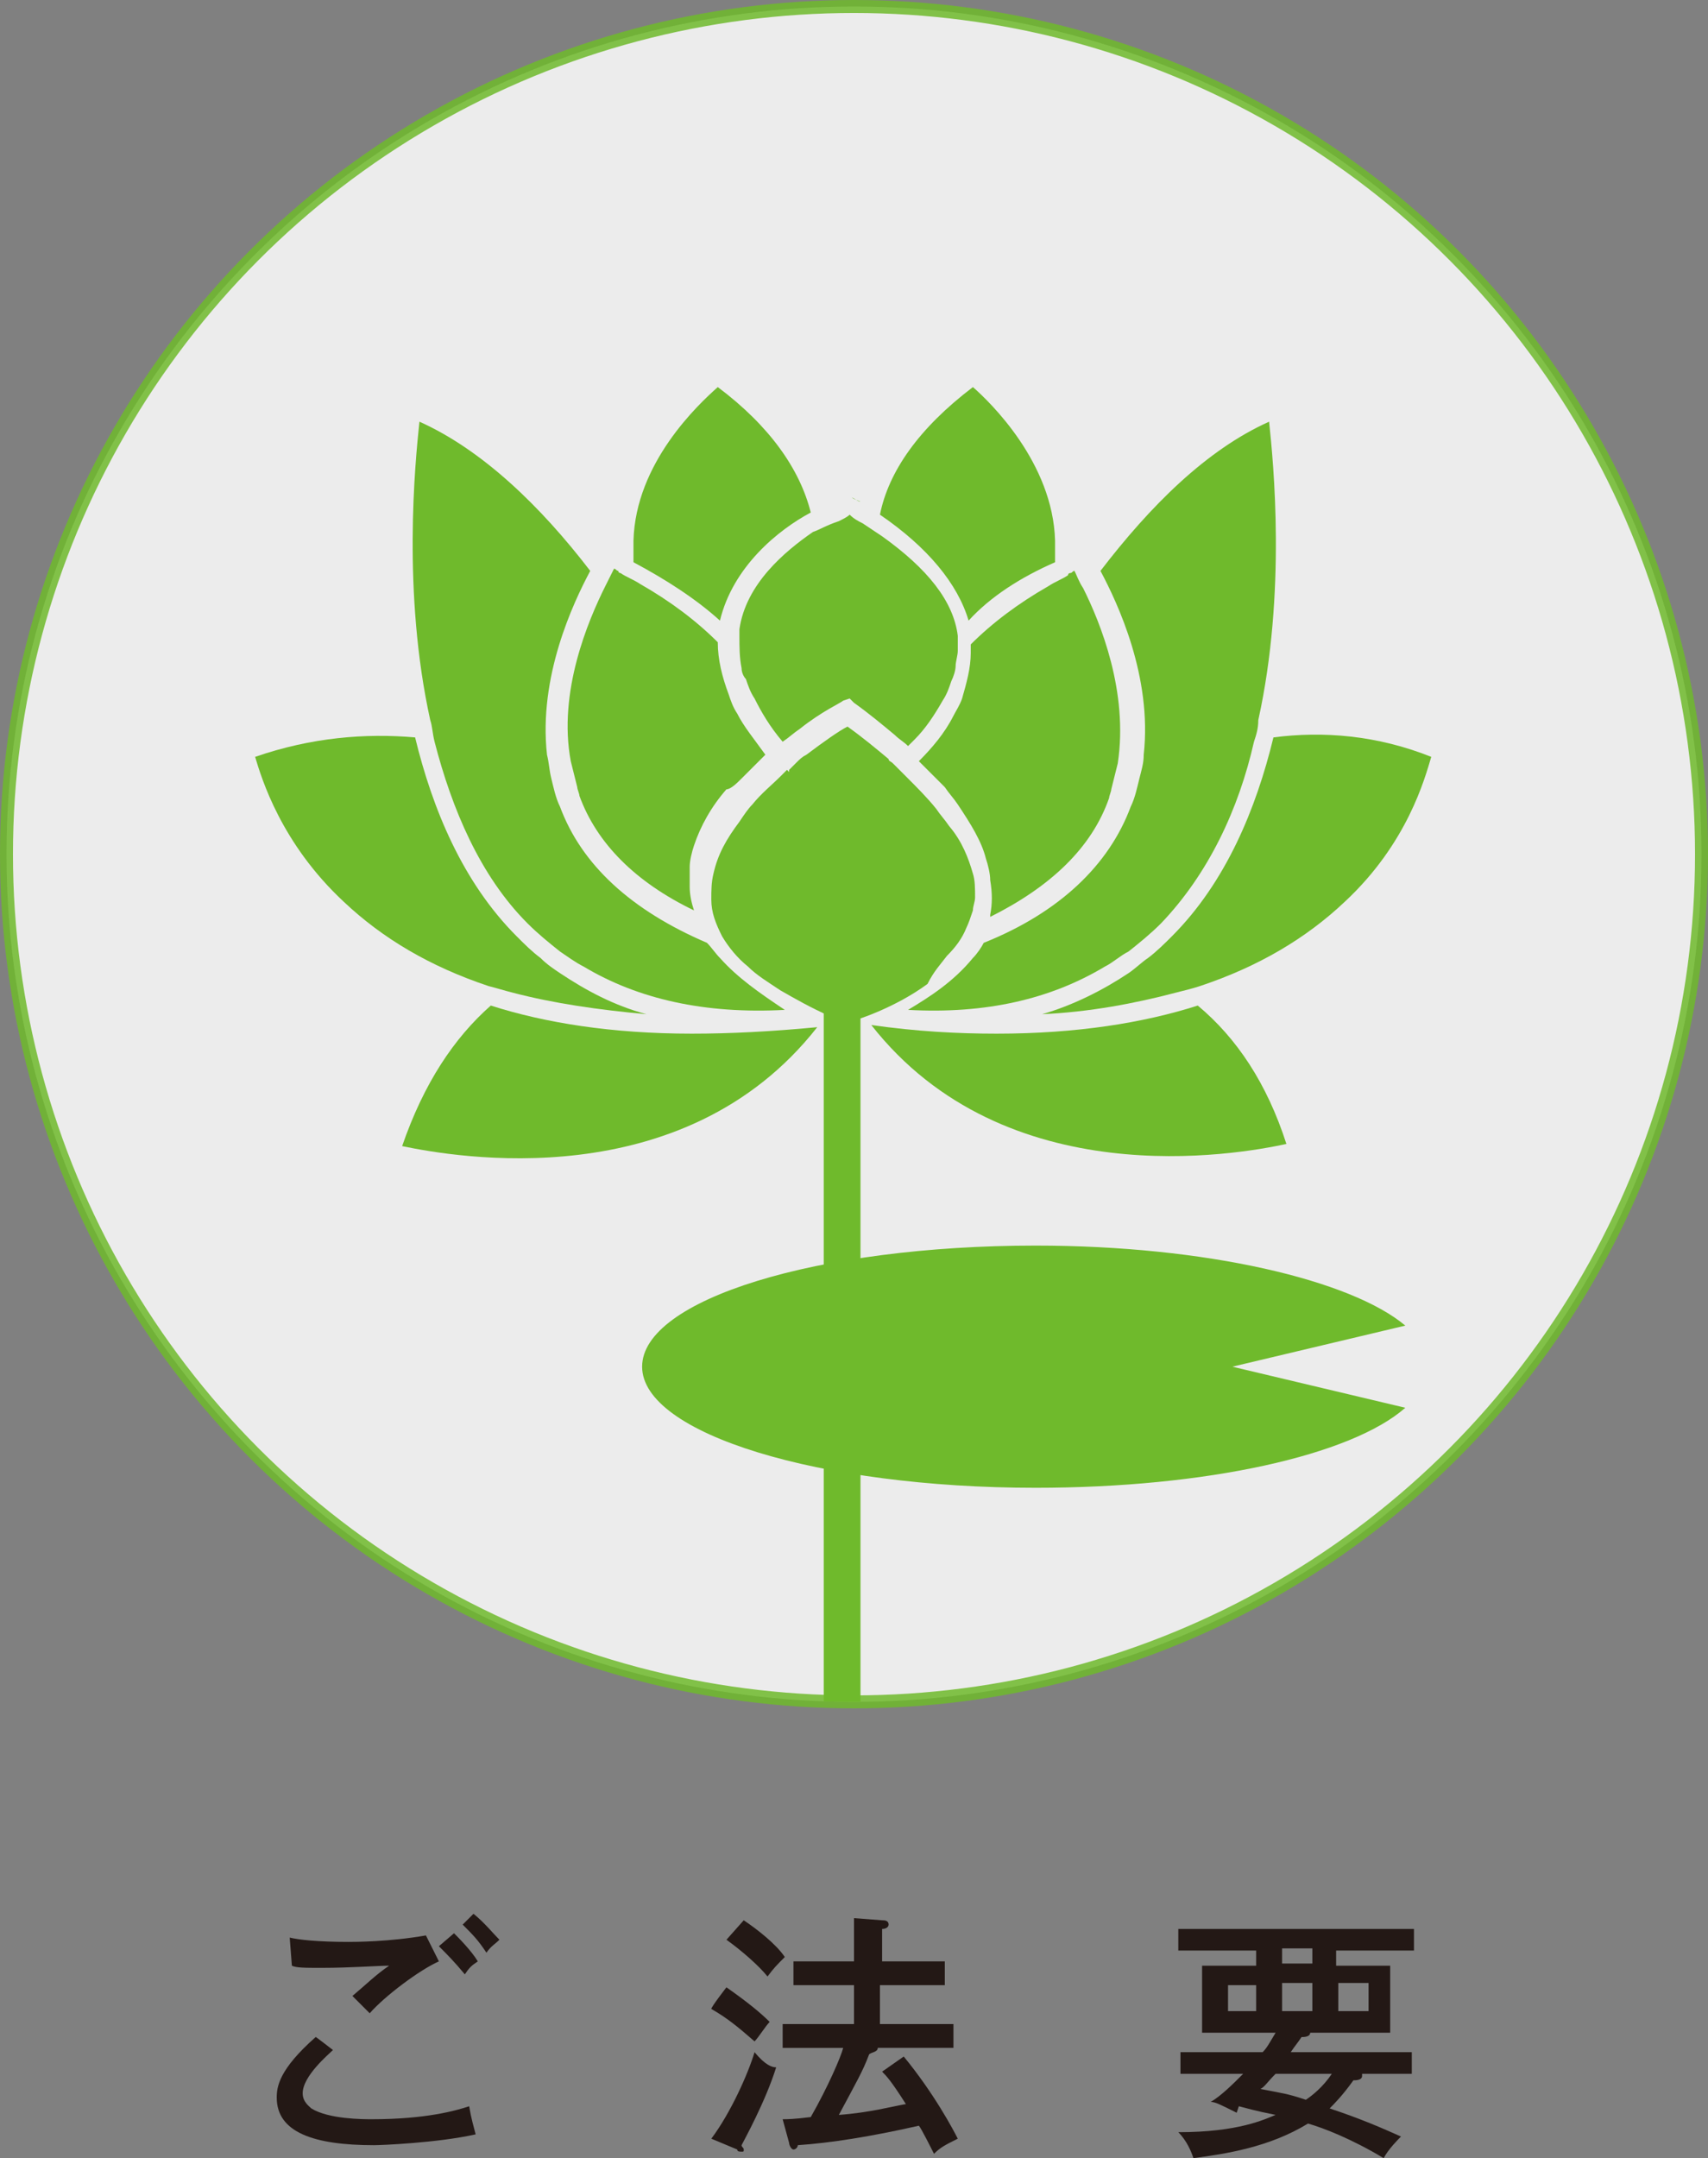 <?xml version="1.0" encoding="utf-8"?>
<!-- Generator: Adobe Illustrator 26.5.0, SVG Export Plug-In . SVG Version: 6.00 Build 0)  -->
<svg version="1.1" id="_レイヤー_2" xmlns="http://www.w3.org/2000/svg" xmlns:xlink="http://www.w3.org/1999/xlink" x="0px"
	 y="0px" viewBox="0 0 79 99.8" style="enable-background:new 0 0 79 99.8;" xml:space="preserve">
<rect x="0" y="0" width="79" height="99.8" fill="#808080" stroke="none"/>
<style type="text/css">
	.st0{fill:#231815;}
	.st1{opacity:0.85;fill:#FFFFFF;enable-background:new    ;}
	.st2{opacity:0.85;fill:none;stroke:#6FBA2C;stroke-width:0.6;stroke-miterlimit:10;enable-background:new    ;}
	.st3{clip-path:url(#SVGID_00000044146707658242901750000008160312477997267885_);}
	.st4{fill:#6FBA2C;}
</style>
<g id="_02">
	<g>
		<path class="st0" d="M15.4,94.8C15.2,95,14,96,14,96.8c0,0.4,0.3,0.6,0.4,0.7c0.8,0.5,2.4,0.5,2.8,0.5c2.5,0,3.9-0.4,4.5-0.6
			c0.1,0.6,0.2,0.9,0.3,1.3c-1.8,0.4-4.4,0.5-4.7,0.5c-2.8,0-4.5-0.6-4.5-2.2c0-0.5,0.1-1.3,1.8-2.8C14.5,94.1,15.4,94.8,15.4,94.8z
			 M20.3,90.7c-0.9,0.4-2.5,1.6-3.2,2.4c-0.2-0.2-0.7-0.7-0.8-0.8c0.6-0.5,1.1-1,1.7-1.4c-0.5,0-1.8,0.1-3.1,0.1
			c-0.8,0-1.2,0-1.4-0.1l-0.1-1.3c0.4,0.1,1.3,0.2,2.7,0.2c0.3,0,1.9,0,3.6-0.3L20.3,90.7L20.3,90.7z M21,89.4
			c0.2,0.2,0.8,0.8,1.1,1.3c-0.3,0.2-0.4,0.3-0.6,0.6c-0.5-0.6-0.8-0.9-1.2-1.3L21,89.4L21,89.4z M21.9,88.5
			c0.5,0.4,0.9,0.9,1.2,1.2c-0.2,0.2-0.4,0.3-0.6,0.6c-0.4-0.6-0.6-0.8-1.1-1.3L21.9,88.5L21.9,88.5z"/>
		<path class="st0" d="M32.9,98.9c0.9-1.2,1.7-3,2-4c0.5,0.6,0.8,0.7,1,0.7c-0.5,1.6-1.5,3.4-1.6,3.6c0,0.1,0.1,0.1,0.1,0.2
			c0,0.1,0,0.1-0.1,0.1c-0.1,0-0.2,0-0.2-0.1L32.9,98.9L32.9,98.9z M33.6,91.9c1,0.7,1.6,1.2,2,1.6c-0.2,0.2-0.5,0.7-0.7,0.9
			c-0.8-0.7-1.3-1.1-2-1.5C32.9,92.8,33.6,91.9,33.6,91.9z M34.4,88.8c0.6,0.4,1.5,1.1,1.9,1.7c-0.4,0.4-0.5,0.5-0.8,0.9
			c-0.4-0.5-1.2-1.2-1.9-1.7L34.4,88.8L34.4,88.8z M43.7,90.7v1.1h-3v1.8h3.4v1.1h-3.5c0,0.2-0.3,0.2-0.4,0.3
			c-0.3,0.8-0.6,1.3-1.4,2.8c1.4-0.1,2.5-0.4,3.1-0.5c-0.7-1.1-0.9-1.3-1.1-1.5l1-0.7c1.4,1.7,2.3,3.4,2.5,3.8
			c-0.6,0.3-0.8,0.4-1.1,0.7c-0.1-0.2-0.6-1.2-0.7-1.3c-2.2,0.5-4.1,0.8-5.6,0.9c0,0.1-0.1,0.2-0.2,0.2c-0.1,0-0.2-0.2-0.2-0.3
			L36.2,98c0.2,0,0.5,0,1.3-0.1c0.8-1.4,1.4-2.8,1.5-3.2h-2.8v-1.1h3.3v-1.8h-2.8v-1.1h2.8v-2l1.3,0.1c0.1,0,0.3,0,0.3,0.2
			c0,0.1-0.1,0.2-0.3,0.2v1.5L43.7,90.7L43.7,90.7z"/>
		<path class="st0" d="M57.2,97.7c-0.8-0.4-1-0.5-1.2-0.5c0.5-0.3,1-0.8,1.5-1.3h-2.9v-1h3.8c0.2-0.2,0.3-0.4,0.6-0.9h-3.4v-3.1h2.5
			v-0.7h-3.6v-1h10.9v1h-3.6v0.7h2.5V94h-3.7c0,0.2-0.3,0.2-0.4,0.2c-0.2,0.3-0.3,0.4-0.5,0.7h5.6v1h-2.3c0,0,0,0,0,0.1
			c0,0.2-0.3,0.2-0.4,0.2c-0.5,0.7-0.9,1.1-1.1,1.3c1.5,0.5,2.4,0.9,3.3,1.3c-0.1,0.1-0.6,0.6-0.8,1c-1.5-0.9-2.8-1.4-3.5-1.6
			c-1.8,1.1-3.8,1.4-5.3,1.6c-0.1-0.3-0.3-0.8-0.7-1.2c2.8,0,4-0.6,4.5-0.8c-1-0.2-1.3-0.3-1.7-0.4L57.2,97.7L57.2,97.7z M58.1,91.8
			h-1.3V93h1.3V91.8z M59,95.9c-0.4,0.4-0.5,0.6-0.7,0.7c1,0.2,1.2,0.2,2.1,0.5c0.3-0.2,0.8-0.6,1.2-1.2L59,95.9L59,95.9z
			 M60.7,90.1h-1.4v0.7h1.4V90.1z M59.3,93h1.4v-1.3h-1.4V93z M61.9,93h1.4v-1.3h-1.4V93z"/>
	</g>
	<g>
		<circle class="st1" cx="39.5" cy="39.5" r="39.2"/>
		<circle class="st2" cx="39.5" cy="39.5" r="39.2"/>
		<g>
			<defs>
				<circle id="SVGID_1_" cx="39.5" cy="39.5" r="39.2"/>
			</defs>
			<clipPath id="SVGID_00000083086795384781666090000013946447739971129230_">
				<use xlink:href="#SVGID_1_"  style="overflow:visible;"/>
			</clipPath>
			<g style="clip-path:url(#SVGID_00000083086795384781666090000013946447739971129230_);">
				<path class="st4" d="M47.5,104.6c-7.8-9.6-9.3-24.3-9.4-24.9v-0.1V43.1h1.7v36.5c0.1,0.8,1.7,15,9,24L47.5,104.6z"/>
				<path class="st4" d="M58.9,34.1c-0.8,3.3-2.2,6.7-4.7,9.2c-0.3,0.3-0.7,0.7-1.1,1c-0.3,0.2-0.6,0.5-0.9,0.7
					c-1.2,0.8-2.6,1.5-4,1.9c2.2-0.1,4.3-0.5,6.2-1c0.4-0.1,0.8-0.2,1.1-0.3c2.7-0.9,4.9-2.2,6.7-3.9c2.9-2.7,3.7-5.7,4-6.7
					C63.7,34,61.2,33.8,58.9,34.1L58.9,34.1z"/>
				<path class="st4" d="M42,46.7c3.6,0.2,6.6-0.5,9.1-2c0.4-0.2,0.7-0.5,1.1-0.7c0.5-0.4,1-0.8,1.5-1.3c2.2-2.3,3.6-5.3,4.3-8.4
					c0.1-0.3,0.2-0.6,0.2-1c1.3-5.9,0.7-11.9,0.5-13.8c-2.9,1.3-5.5,3.9-7.8,6.9c0.8,1.5,2.4,4.9,2,8.5c0,0.4-0.1,0.7-0.2,1.1
					c-0.1,0.4-0.2,0.9-0.4,1.3c-1,2.7-3.3,4.9-6.8,6.3c-0.1,0.2-0.3,0.5-0.5,0.7C44.1,45.4,43,46.1,42,46.7L42,46.7z"/>
				<path class="st4" d="M37.6,24.6c-1.3,0.9-3.1,2.4-3.4,4.5c0,0.1,0,0.2,0,0.3c0,0.5,0,1,0.1,1.5c0,0.2,0.1,0.4,0.2,0.5
					c0.1,0.3,0.2,0.6,0.4,0.9c0.3,0.6,0.7,1.3,1.3,2c0,0,0,0,0,0c0.3-0.2,0.5-0.4,0.8-0.6c1-0.8,1.9-1.2,2-1.3l0.3-0.1l0.2,0.2
					c0.7,0.5,1.3,1,1.9,1.5c0.2,0.2,0.4,0.3,0.6,0.5c0.1-0.1,0.2-0.2,0.3-0.3c0.5-0.5,0.9-1.1,1.3-1.8c0.2-0.3,0.3-0.6,0.4-0.9
					c0.1-0.2,0.2-0.5,0.2-0.7c0-0.2,0.1-0.5,0.1-0.7c0-0.2,0-0.5,0-0.7c-0.2-1.6-1.4-3.1-3.5-4.6c-0.3-0.2-0.6-0.4-0.9-0.6
					c-0.2-0.1-0.4-0.2-0.6-0.4c-0.1,0.1-0.3,0.2-0.5,0.3C38.2,24.3,37.9,24.5,37.6,24.6L37.6,24.6z"/>
				<path class="st4" d="M39.8,23.2c-0.2-0.1-0.3-0.1-0.4-0.2C39.6,23.1,39.7,23.2,39.8,23.2C39.8,23.3,39.8,23.2,39.8,23.2
					L39.8,23.2z"/>
				<path class="st4" d="M55.4,46.5c-2.5,0.8-5.6,1.3-9.3,1.3c-1.8,0-3.7-0.1-5.8-0.4c6.2,7.9,16.9,6,19.2,5.5
					C58.6,50.1,57.2,48,55.4,46.5z"/>
				<path class="st4" d="M48.8,26c0-0.3,0-0.6,0-1c-0.1-3.6-3-6.4-3.8-7.1c-2.5,1.9-3.9,3.9-4.3,5.9c2.2,1.5,3.6,3.2,4.1,4.9
					C45.8,27.6,47.2,26.7,48.8,26L48.8,26z"/>
				<path class="st4" d="M43.7,36.4c0.2,0.3,0.4,0.5,0.6,0.8c0.6,0.9,1.1,1.7,1.3,2.5c0.1,0.3,0.2,0.7,0.2,1c0.1,0.6,0.1,1.1,0,1.6
					c0,0,0,0.1,0,0.1c2.8-1.4,4.7-3.2,5.5-5.5c0-0.1,0.1-0.3,0.1-0.4c0.1-0.4,0.2-0.8,0.3-1.2c0.5-3.3-0.8-6.5-1.6-8.1
					c-0.2-0.3-0.3-0.6-0.4-0.8c-0.1,0-0.1,0.1-0.2,0.1c0,0-0.1,0-0.1,0.1c-0.3,0.2-0.6,0.3-0.9,0.5c-1.4,0.8-2.6,1.7-3.6,2.7
					c0,0.1,0,0.3,0,0.4c0,0.7-0.2,1.4-0.4,2.1c-0.1,0.3-0.3,0.6-0.4,0.8c-0.4,0.8-1,1.5-1.6,2.1C42.9,35.6,43.3,36,43.7,36.4
					L43.7,36.4z"/>
				<path class="st4" d="M33.3,44.3c-0.2-0.2-0.4-0.5-0.6-0.7c-3.5-1.5-5.8-3.6-6.8-6.3c-0.2-0.4-0.3-0.9-0.4-1.3
					c-0.1-0.4-0.1-0.7-0.2-1.1c-0.4-3.6,1.2-7,2-8.5c-2.3-3-5-5.6-7.9-6.9c-0.2,1.9-0.8,7.9,0.5,13.8c0.1,0.3,0.1,0.6,0.2,1
					c0.8,3.1,2.1,6.2,4.3,8.4c0.5,0.5,1,0.9,1.5,1.3c0.3,0.2,0.7,0.5,1.1,0.7c2.5,1.5,5.6,2.2,9.3,2C35.1,45.9,34.1,45.2,33.3,44.3
					L33.3,44.3z"/>
				<polygon class="st4" points="39,22.9 39,22.9 39,22.9 				"/>
				<path class="st4" d="M39.4,47.7c-0.1,0-0.2,0.1-0.3,0.1l0.1,0L39.4,47.7C39.3,47.7,39.4,47.7,39.4,47.7L39.4,47.7L39.4,47.7z"/>
				<path class="st4" d="M43.8,44.2c0.4-0.4,0.7-0.8,0.9-1.3c0.1-0.2,0.2-0.5,0.3-0.8c0-0.2,0.1-0.4,0.1-0.6c0-0.4,0-0.8-0.1-1.1
					c-0.2-0.7-0.5-1.5-1.1-2.2c-0.2-0.3-0.4-0.5-0.6-0.8c-0.4-0.5-0.9-1-1.4-1.5c0,0-0.1-0.1-0.1-0.1c-0.1-0.1-0.1-0.1-0.2-0.2
					c-0.1-0.1-0.2-0.2-0.3-0.3c-0.1-0.1-0.2-0.1-0.2-0.2c-0.6-0.5-1.2-1-1.9-1.5c-0.4,0.2-1.1,0.7-1.9,1.3c-0.2,0.1-0.3,0.2-0.5,0.4
					c-0.1,0.1-0.2,0.2-0.3,0.3c0,0,0,0.1,0,0.1c0,0,0,0-0.1-0.1c-0.1,0.1-0.2,0.2-0.3,0.3c-0.4,0.4-0.9,0.8-1.3,1.3
					c-0.2,0.2-0.4,0.5-0.6,0.8c-0.6,0.8-1,1.5-1.2,2.4c-0.1,0.4-0.1,0.8-0.1,1.2c0,0,0,0,0,0c0,0.6,0.2,1.1,0.5,1.7
					c0.3,0.5,0.7,1,1.2,1.4c0.4,0.4,0.9,0.7,1.5,1.1c0.7,0.4,1.4,0.8,2.3,1.2c0.1,0,0.2,0.1,0.2,0.1c0.2,0.1,0.3,0.2,0.5,0.2
					c0.5-0.1,2.3-0.7,3.8-1.8C43.2,44.9,43.5,44.6,43.8,44.2L43.8,44.2z"/>
				<path class="st4" d="M34.3,36c0.4-0.4,0.7-0.7,1.1-1.1c-0.5-0.7-1-1.3-1.3-1.9c-0.2-0.3-0.3-0.6-0.4-0.9
					c-0.3-0.8-0.5-1.6-0.5-2.4c-1-1-2.2-1.9-3.6-2.7c-0.3-0.2-0.6-0.3-0.9-0.5c0,0-0.1,0-0.1-0.1c-0.1,0-0.1-0.1-0.2-0.1
					c-0.1,0.2-0.2,0.4-0.4,0.8c-0.8,1.6-2.2,4.9-1.6,8.1c0.1,0.4,0.2,0.8,0.3,1.2c0,0.1,0.1,0.3,0.1,0.4c0.8,2.2,2.6,4,5.3,5.3
					c-0.1-0.3-0.2-0.7-0.2-1.1c0-0.3,0-0.6,0-0.9c0-0.3,0.1-0.7,0.2-1c0.3-0.9,0.8-1.8,1.5-2.6C33.8,36.5,34.1,36.2,34.3,36L34.3,36
					z"/>
				<path class="st4" d="M15.9,41.7c1.8,1.7,4,3,6.7,3.9c0.4,0.1,0.7,0.2,1.1,0.3c1.9,0.5,4,0.8,6.2,1c-1.5-0.4-2.8-1.1-4-1.9
					c-0.3-0.2-0.6-0.4-0.9-0.7c-0.4-0.3-0.7-0.6-1.1-1c-2.5-2.5-3.9-5.9-4.7-9.2c-2.3-0.2-4.8,0-7.4,0.9C12.1,36,13,39,15.9,41.7
					L15.9,41.7z"/>
				<path class="st4" d="M37.5,23.7c-0.5-2-1.9-4-4.3-5.8c-0.9,0.8-3.8,3.5-3.9,7.1c0,0.3,0,0.6,0,1c1.5,0.8,2.9,1.7,4,2.7
					C33.9,26.2,36,24.5,37.5,23.7L37.5,23.7z"/>
				<path class="st4" d="M32,47.8c-3.7,0-6.8-0.5-9.3-1.3C21,48,19.6,50.1,18.6,53c2.4,0.5,13,2.4,19.2-5.5
					C35.7,47.7,33.8,47.8,32,47.8z"/>
				<path class="st4" d="M57,63.2l8-1.9c-2.5-2.1-9.2-3.7-17.1-3.7c-10.1,0-18.2,2.5-18.2,5.6s8.2,5.6,18.2,5.6
					c7.9,0,14.6-1.5,17.1-3.7C65,65.1,57,63.2,57,63.2z"/>
			</g>
		</g>
	</g>
</g>
</svg>
